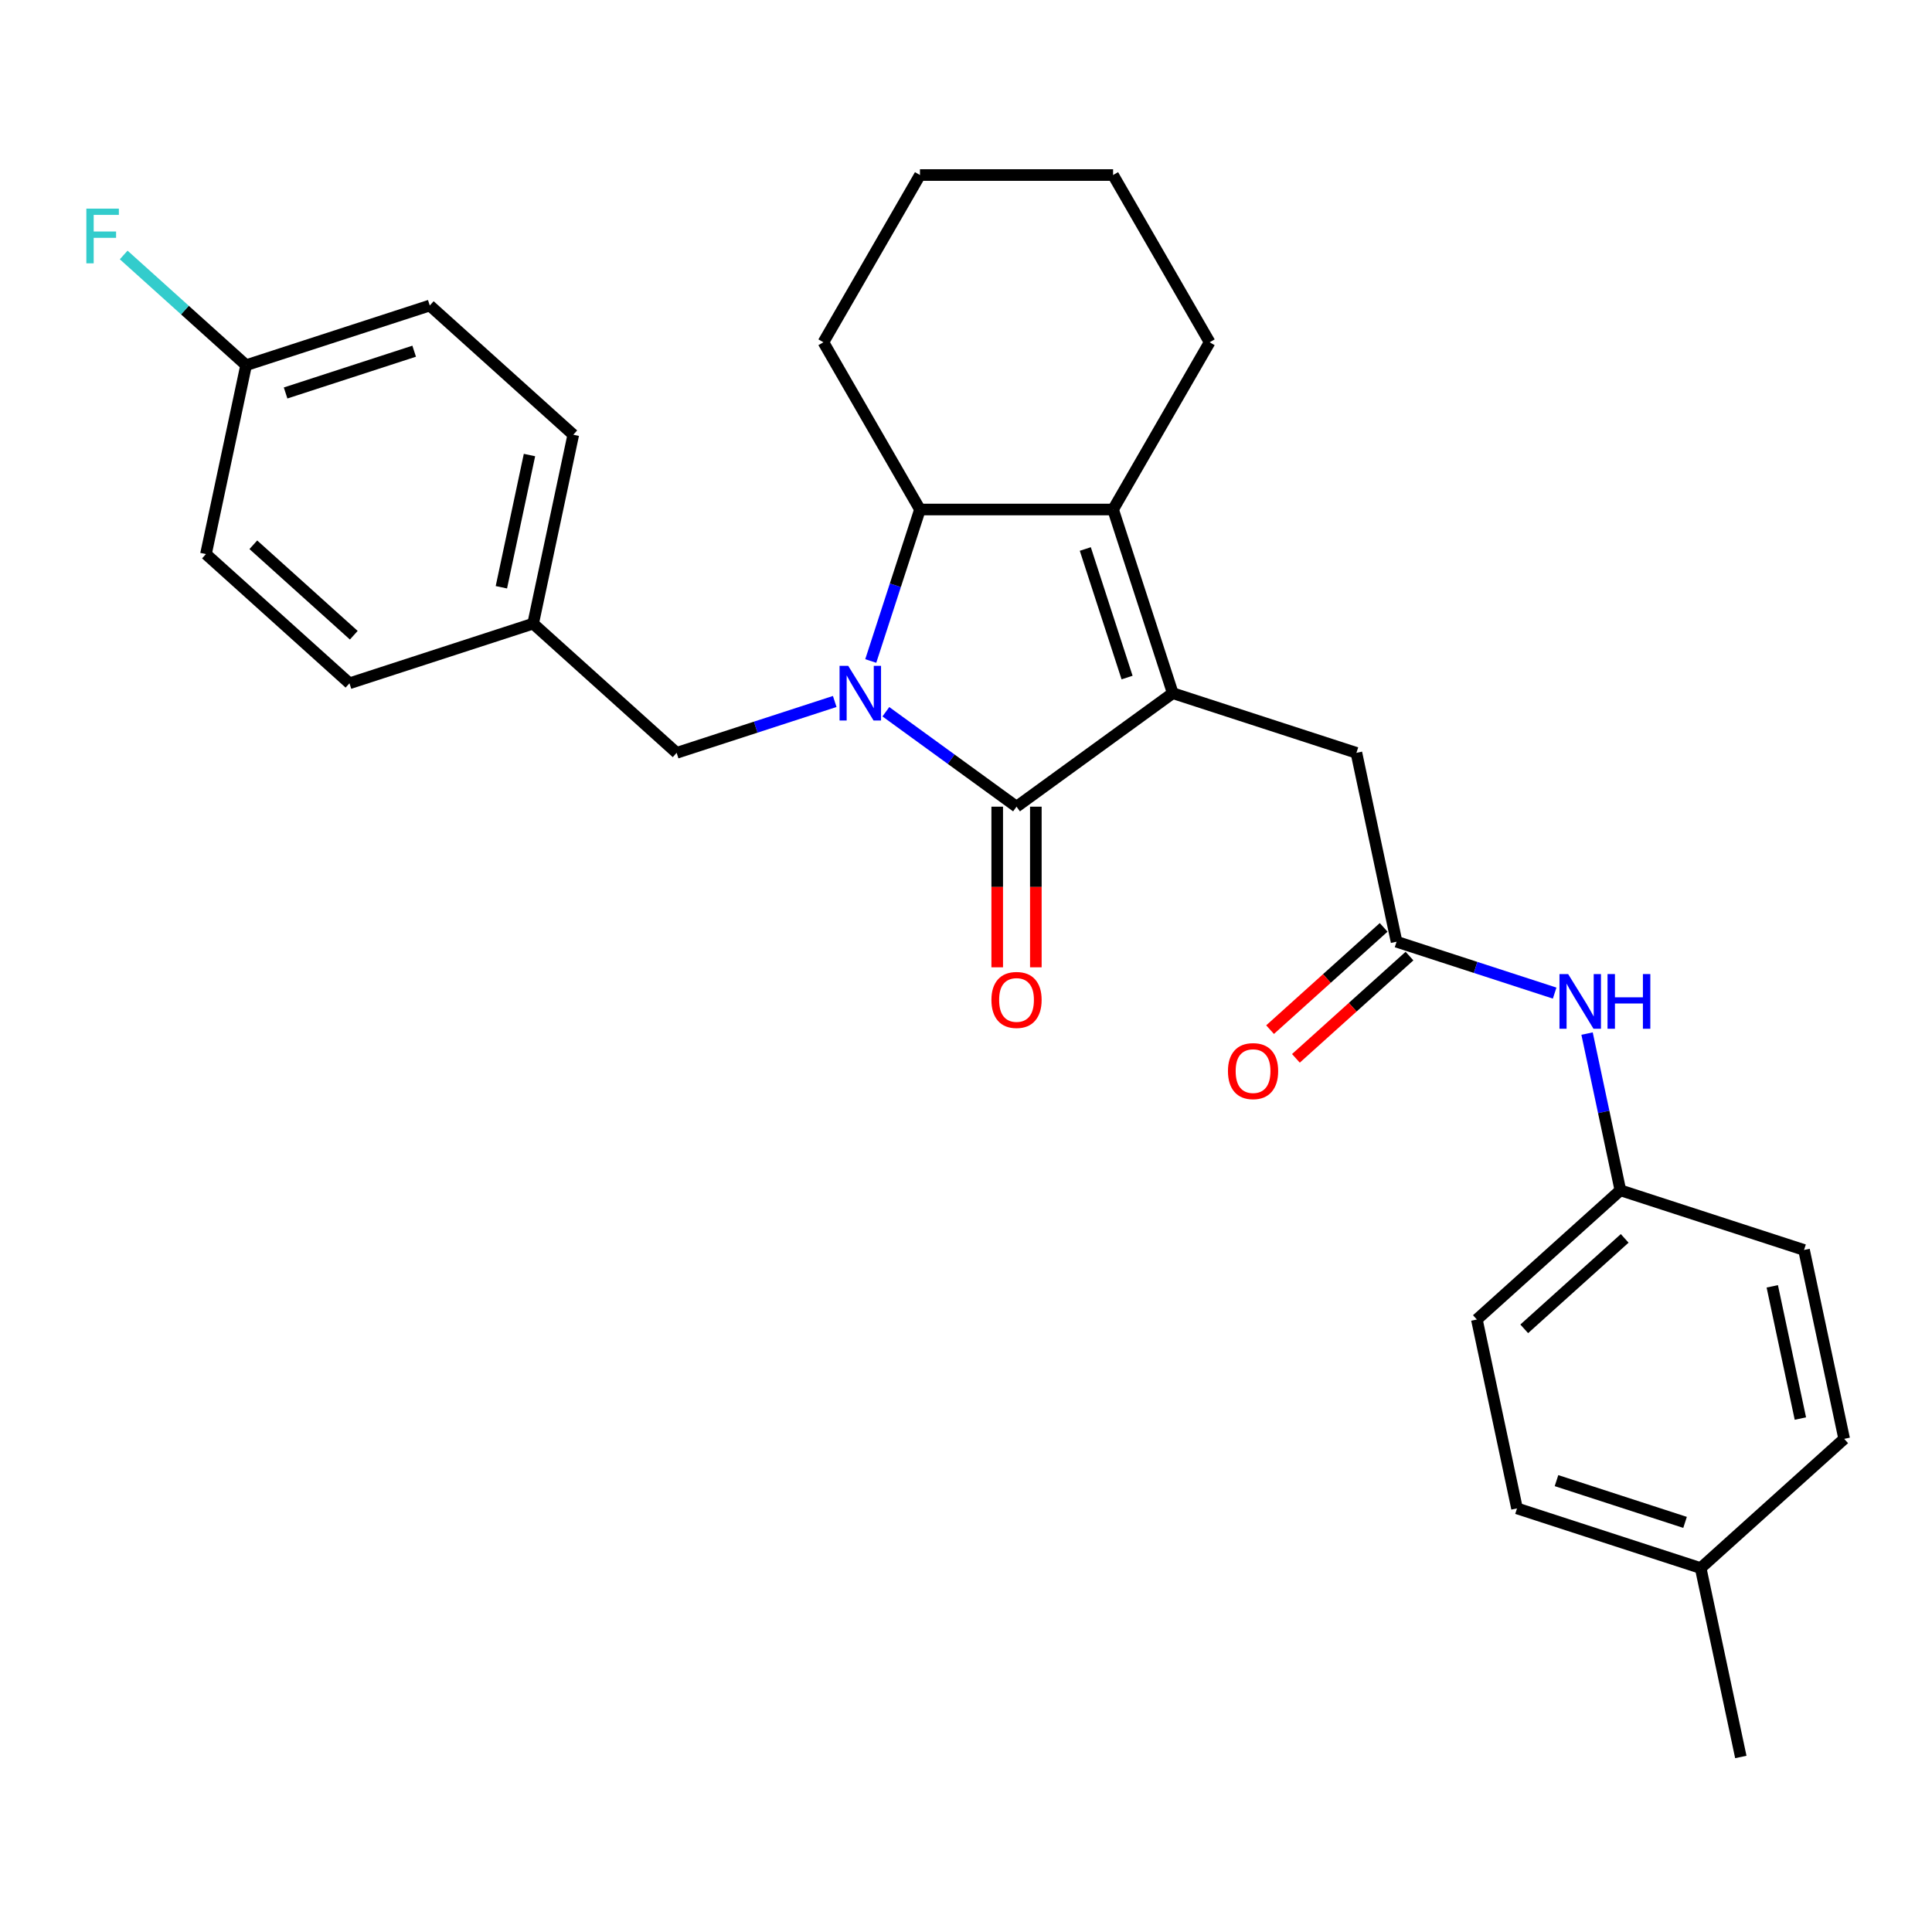 <?xml version='1.0' encoding='iso-8859-1'?>
<svg version='1.1' baseProfile='full'
              xmlns='http://www.w3.org/2000/svg'
                      xmlns:rdkit='http://www.rdkit.org/xml'
                      xmlns:xlink='http://www.w3.org/1999/xlink'
                  xml:space='preserve'
width='1000px' height='1000px' viewBox='0 0 1000 1000'>
<!-- END OF HEADER -->
<rect style='opacity:1.0;fill:#FFFFFF;stroke:none' width='1000' height='1000' x='0' y='0'> </rect>
<path class='bond-0' d='M 458.523,368.398 L 492.338,392.966' style='fill:none;fill-rule:evenodd;stroke:#0000FF;stroke-width:6px;stroke-linecap:butt;stroke-linejoin:miter;stroke-opacity:1' />
<path class='bond-0' d='M 492.338,392.966 L 526.153,417.534' style='fill:none;fill-rule:evenodd;stroke:#000000;stroke-width:6px;stroke-linecap:butt;stroke-linejoin:miter;stroke-opacity:1' />
<path class='bond-1' d='M 450.7,342.13 L 463.438,302.926' style='fill:none;fill-rule:evenodd;stroke:#0000FF;stroke-width:6px;stroke-linecap:butt;stroke-linejoin:miter;stroke-opacity:1' />
<path class='bond-1' d='M 463.438,302.926 L 476.176,263.721' style='fill:none;fill-rule:evenodd;stroke:#000000;stroke-width:6px;stroke-linecap:butt;stroke-linejoin:miter;stroke-opacity:1' />
<path class='bond-2' d='M 432.055,363.083 L 391.142,376.376' style='fill:none;fill-rule:evenodd;stroke:#0000FF;stroke-width:6px;stroke-linecap:butt;stroke-linejoin:miter;stroke-opacity:1' />
<path class='bond-2' d='M 391.142,376.376 L 350.228,389.67' style='fill:none;fill-rule:evenodd;stroke:#000000;stroke-width:6px;stroke-linecap:butt;stroke-linejoin:miter;stroke-opacity:1' />
<path class='bond-3' d='M 526.153,417.534 L 607.017,358.783' style='fill:none;fill-rule:evenodd;stroke:#000000;stroke-width:6px;stroke-linecap:butt;stroke-linejoin:miter;stroke-opacity:1' />
<path class='bond-4' d='M 516.158,417.534 L 516.158,459.104' style='fill:none;fill-rule:evenodd;stroke:#000000;stroke-width:6px;stroke-linecap:butt;stroke-linejoin:miter;stroke-opacity:1' />
<path class='bond-4' d='M 516.158,459.104 L 516.158,500.675' style='fill:none;fill-rule:evenodd;stroke:#FF0000;stroke-width:6px;stroke-linecap:butt;stroke-linejoin:miter;stroke-opacity:1' />
<path class='bond-4' d='M 536.148,417.534 L 536.148,459.104' style='fill:none;fill-rule:evenodd;stroke:#000000;stroke-width:6px;stroke-linecap:butt;stroke-linejoin:miter;stroke-opacity:1' />
<path class='bond-4' d='M 536.148,459.104 L 536.148,500.675' style='fill:none;fill-rule:evenodd;stroke:#FF0000;stroke-width:6px;stroke-linecap:butt;stroke-linejoin:miter;stroke-opacity:1' />
<path class='bond-5' d='M 607.017,358.783 L 702.078,389.67' style='fill:none;fill-rule:evenodd;stroke:#000000;stroke-width:6px;stroke-linecap:butt;stroke-linejoin:miter;stroke-opacity:1' />
<path class='bond-6' d='M 607.017,358.783 L 576.13,263.721' style='fill:none;fill-rule:evenodd;stroke:#000000;stroke-width:6px;stroke-linecap:butt;stroke-linejoin:miter;stroke-opacity:1' />
<path class='bond-6' d='M 583.372,350.701 L 561.751,284.158' style='fill:none;fill-rule:evenodd;stroke:#000000;stroke-width:6px;stroke-linecap:butt;stroke-linejoin:miter;stroke-opacity:1' />
<path class='bond-7' d='M 576.13,263.721 L 476.176,263.721' style='fill:none;fill-rule:evenodd;stroke:#000000;stroke-width:6px;stroke-linecap:butt;stroke-linejoin:miter;stroke-opacity:1' />
<path class='bond-8' d='M 576.13,263.721 L 626.107,177.159' style='fill:none;fill-rule:evenodd;stroke:#000000;stroke-width:6px;stroke-linecap:butt;stroke-linejoin:miter;stroke-opacity:1' />
<path class='bond-9' d='M 476.176,263.721 L 426.2,177.159' style='fill:none;fill-rule:evenodd;stroke:#000000;stroke-width:6px;stroke-linecap:butt;stroke-linejoin:miter;stroke-opacity:1' />
<path class='bond-10' d='M 722.86,487.439 L 702.078,389.67' style='fill:none;fill-rule:evenodd;stroke:#000000;stroke-width:6px;stroke-linecap:butt;stroke-linejoin:miter;stroke-opacity:1' />
<path class='bond-11' d='M 722.86,487.439 L 763.774,500.733' style='fill:none;fill-rule:evenodd;stroke:#000000;stroke-width:6px;stroke-linecap:butt;stroke-linejoin:miter;stroke-opacity:1' />
<path class='bond-11' d='M 763.774,500.733 L 804.687,514.026' style='fill:none;fill-rule:evenodd;stroke:#0000FF;stroke-width:6px;stroke-linecap:butt;stroke-linejoin:miter;stroke-opacity:1' />
<path class='bond-12' d='M 716.172,480.011 L 686.778,506.477' style='fill:none;fill-rule:evenodd;stroke:#000000;stroke-width:6px;stroke-linecap:butt;stroke-linejoin:miter;stroke-opacity:1' />
<path class='bond-12' d='M 686.778,506.477 L 657.385,532.943' style='fill:none;fill-rule:evenodd;stroke:#FF0000;stroke-width:6px;stroke-linecap:butt;stroke-linejoin:miter;stroke-opacity:1' />
<path class='bond-12' d='M 729.548,494.867 L 700.155,521.333' style='fill:none;fill-rule:evenodd;stroke:#000000;stroke-width:6px;stroke-linecap:butt;stroke-linejoin:miter;stroke-opacity:1' />
<path class='bond-12' d='M 700.155,521.333 L 670.761,547.799' style='fill:none;fill-rule:evenodd;stroke:#FF0000;stroke-width:6px;stroke-linecap:butt;stroke-linejoin:miter;stroke-opacity:1' />
<path class='bond-13' d='M 350.228,389.67 L 275.948,322.788' style='fill:none;fill-rule:evenodd;stroke:#000000;stroke-width:6px;stroke-linecap:butt;stroke-linejoin:miter;stroke-opacity:1' />
<path class='bond-14' d='M 821.461,534.979 L 830.082,575.537' style='fill:none;fill-rule:evenodd;stroke:#0000FF;stroke-width:6px;stroke-linecap:butt;stroke-linejoin:miter;stroke-opacity:1' />
<path class='bond-14' d='M 830.082,575.537 L 838.703,616.096' style='fill:none;fill-rule:evenodd;stroke:#000000;stroke-width:6px;stroke-linecap:butt;stroke-linejoin:miter;stroke-opacity:1' />
<path class='bond-15' d='M 838.703,616.096 L 933.764,646.983' style='fill:none;fill-rule:evenodd;stroke:#000000;stroke-width:6px;stroke-linecap:butt;stroke-linejoin:miter;stroke-opacity:1' />
<path class='bond-16' d='M 838.703,616.096 L 764.423,682.977' style='fill:none;fill-rule:evenodd;stroke:#000000;stroke-width:6px;stroke-linecap:butt;stroke-linejoin:miter;stroke-opacity:1' />
<path class='bond-16' d='M 840.937,640.984 L 788.941,687.801' style='fill:none;fill-rule:evenodd;stroke:#000000;stroke-width:6px;stroke-linecap:butt;stroke-linejoin:miter;stroke-opacity:1' />
<path class='bond-17' d='M 275.948,322.788 L 180.887,353.675' style='fill:none;fill-rule:evenodd;stroke:#000000;stroke-width:6px;stroke-linecap:butt;stroke-linejoin:miter;stroke-opacity:1' />
<path class='bond-18' d='M 275.948,322.788 L 296.73,225.019' style='fill:none;fill-rule:evenodd;stroke:#000000;stroke-width:6px;stroke-linecap:butt;stroke-linejoin:miter;stroke-opacity:1' />
<path class='bond-18' d='M 259.511,303.966 L 274.058,235.528' style='fill:none;fill-rule:evenodd;stroke:#000000;stroke-width:6px;stroke-linecap:butt;stroke-linejoin:miter;stroke-opacity:1' />
<path class='bond-19' d='M 626.107,177.159 L 576.13,90.597' style='fill:none;fill-rule:evenodd;stroke:#000000;stroke-width:6px;stroke-linecap:butt;stroke-linejoin:miter;stroke-opacity:1' />
<path class='bond-20' d='M 127.388,189.024 L 222.45,158.137' style='fill:none;fill-rule:evenodd;stroke:#000000;stroke-width:6px;stroke-linecap:butt;stroke-linejoin:miter;stroke-opacity:1' />
<path class='bond-20' d='M 147.825,203.404 L 214.368,181.782' style='fill:none;fill-rule:evenodd;stroke:#000000;stroke-width:6px;stroke-linecap:butt;stroke-linejoin:miter;stroke-opacity:1' />
<path class='bond-21' d='M 127.388,189.024 L 95.706,160.497' style='fill:none;fill-rule:evenodd;stroke:#000000;stroke-width:6px;stroke-linecap:butt;stroke-linejoin:miter;stroke-opacity:1' />
<path class='bond-21' d='M 95.706,160.497 L 64.023,131.97' style='fill:none;fill-rule:evenodd;stroke:#33CCCC;stroke-width:6px;stroke-linecap:butt;stroke-linejoin:miter;stroke-opacity:1' />
<path class='bond-22' d='M 127.388,189.024 L 106.607,286.794' style='fill:none;fill-rule:evenodd;stroke:#000000;stroke-width:6px;stroke-linecap:butt;stroke-linejoin:miter;stroke-opacity:1' />
<path class='bond-23' d='M 880.266,811.634 L 785.204,780.747' style='fill:none;fill-rule:evenodd;stroke:#000000;stroke-width:6px;stroke-linecap:butt;stroke-linejoin:miter;stroke-opacity:1' />
<path class='bond-23' d='M 872.184,787.988 L 805.641,766.367' style='fill:none;fill-rule:evenodd;stroke:#000000;stroke-width:6px;stroke-linecap:butt;stroke-linejoin:miter;stroke-opacity:1' />
<path class='bond-24' d='M 880.266,811.634 L 901.047,909.403' style='fill:none;fill-rule:evenodd;stroke:#000000;stroke-width:6px;stroke-linecap:butt;stroke-linejoin:miter;stroke-opacity:1' />
<path class='bond-25' d='M 880.266,811.634 L 954.545,744.752' style='fill:none;fill-rule:evenodd;stroke:#000000;stroke-width:6px;stroke-linecap:butt;stroke-linejoin:miter;stroke-opacity:1' />
<path class='bond-26' d='M 933.764,646.983 L 954.545,744.752' style='fill:none;fill-rule:evenodd;stroke:#000000;stroke-width:6px;stroke-linecap:butt;stroke-linejoin:miter;stroke-opacity:1' />
<path class='bond-26' d='M 917.327,665.804 L 931.874,734.243' style='fill:none;fill-rule:evenodd;stroke:#000000;stroke-width:6px;stroke-linecap:butt;stroke-linejoin:miter;stroke-opacity:1' />
<path class='bond-27' d='M 764.423,682.977 L 785.204,780.747' style='fill:none;fill-rule:evenodd;stroke:#000000;stroke-width:6px;stroke-linecap:butt;stroke-linejoin:miter;stroke-opacity:1' />
<path class='bond-28' d='M 180.887,353.675 L 106.607,286.794' style='fill:none;fill-rule:evenodd;stroke:#000000;stroke-width:6px;stroke-linecap:butt;stroke-linejoin:miter;stroke-opacity:1' />
<path class='bond-28' d='M 183.121,328.787 L 131.125,281.97' style='fill:none;fill-rule:evenodd;stroke:#000000;stroke-width:6px;stroke-linecap:butt;stroke-linejoin:miter;stroke-opacity:1' />
<path class='bond-29' d='M 296.73,225.019 L 222.45,158.137' style='fill:none;fill-rule:evenodd;stroke:#000000;stroke-width:6px;stroke-linecap:butt;stroke-linejoin:miter;stroke-opacity:1' />
<path class='bond-30' d='M 426.2,177.159 L 476.176,90.597' style='fill:none;fill-rule:evenodd;stroke:#000000;stroke-width:6px;stroke-linecap:butt;stroke-linejoin:miter;stroke-opacity:1' />
<path class='bond-31' d='M 576.13,90.597 L 476.176,90.597' style='fill:none;fill-rule:evenodd;stroke:#000000;stroke-width:6px;stroke-linecap:butt;stroke-linejoin:miter;stroke-opacity:1' />
<path  class='atom-0' d='M 439.032 344.629
L 448.308 359.622
Q 449.227 361.102, 450.707 363.78
Q 452.186 366.459, 452.266 366.619
L 452.266 344.629
L 456.024 344.629
L 456.024 372.936
L 452.146 372.936
L 442.191 356.544
Q 441.031 354.625, 439.792 352.426
Q 438.592 350.227, 438.232 349.547
L 438.232 372.936
L 434.554 372.936
L 434.554 344.629
L 439.032 344.629
' fill='#0000FF'/>
<path  class='atom-8' d='M 513.159 517.567
Q 513.159 510.77, 516.518 506.972
Q 519.876 503.174, 526.153 503.174
Q 532.43 503.174, 535.789 506.972
Q 539.147 510.77, 539.147 517.567
Q 539.147 524.444, 535.749 528.362
Q 532.35 532.24, 526.153 532.24
Q 519.916 532.24, 516.518 528.362
Q 513.159 524.484, 513.159 517.567
M 526.153 529.042
Q 530.471 529.042, 532.79 526.163
Q 535.149 523.244, 535.149 517.567
Q 535.149 512.01, 532.79 509.211
Q 530.471 506.372, 526.153 506.372
Q 521.835 506.372, 519.476 509.171
Q 517.157 511.97, 517.157 517.567
Q 517.157 523.284, 519.476 526.163
Q 521.835 529.042, 526.153 529.042
' fill='#FF0000'/>
<path  class='atom-9' d='M 811.664 504.173
L 820.94 519.166
Q 821.859 520.645, 823.339 523.324
Q 824.818 526.003, 824.898 526.163
L 824.898 504.173
L 828.656 504.173
L 828.656 532.48
L 824.778 532.48
L 814.823 516.087
Q 813.663 514.168, 812.424 511.969
Q 811.224 509.77, 810.864 509.091
L 810.864 532.48
L 807.186 532.48
L 807.186 504.173
L 811.664 504.173
' fill='#0000FF'/>
<path  class='atom-9' d='M 832.055 504.173
L 835.893 504.173
L 835.893 516.207
L 850.366 516.207
L 850.366 504.173
L 854.204 504.173
L 854.204 532.48
L 850.366 532.48
L 850.366 519.406
L 835.893 519.406
L 835.893 532.48
L 832.055 532.48
L 832.055 504.173
' fill='#0000FF'/>
<path  class='atom-10' d='M 635.586 554.401
Q 635.586 547.604, 638.945 543.806
Q 642.303 540.008, 648.58 540.008
Q 654.857 540.008, 658.216 543.806
Q 661.574 547.604, 661.574 554.401
Q 661.574 561.278, 658.176 565.196
Q 654.777 569.074, 648.58 569.074
Q 642.343 569.074, 638.945 565.196
Q 635.586 561.318, 635.586 554.401
M 648.58 565.876
Q 652.898 565.876, 655.217 562.997
Q 657.576 560.078, 657.576 554.401
Q 657.576 548.844, 655.217 546.045
Q 652.898 543.206, 648.58 543.206
Q 644.262 543.206, 641.903 546.005
Q 639.584 548.804, 639.584 554.401
Q 639.584 560.118, 641.903 562.997
Q 644.262 565.876, 648.58 565.876
' fill='#FF0000'/>
<path  class='atom-15' d='M 44.693 107.989
L 61.525 107.989
L 61.525 111.228
L 48.491 111.228
L 48.491 119.824
L 60.085 119.824
L 60.085 123.102
L 48.491 123.102
L 48.491 136.296
L 44.693 136.296
L 44.693 107.989
' fill='#33CCCC'/>
</svg>
